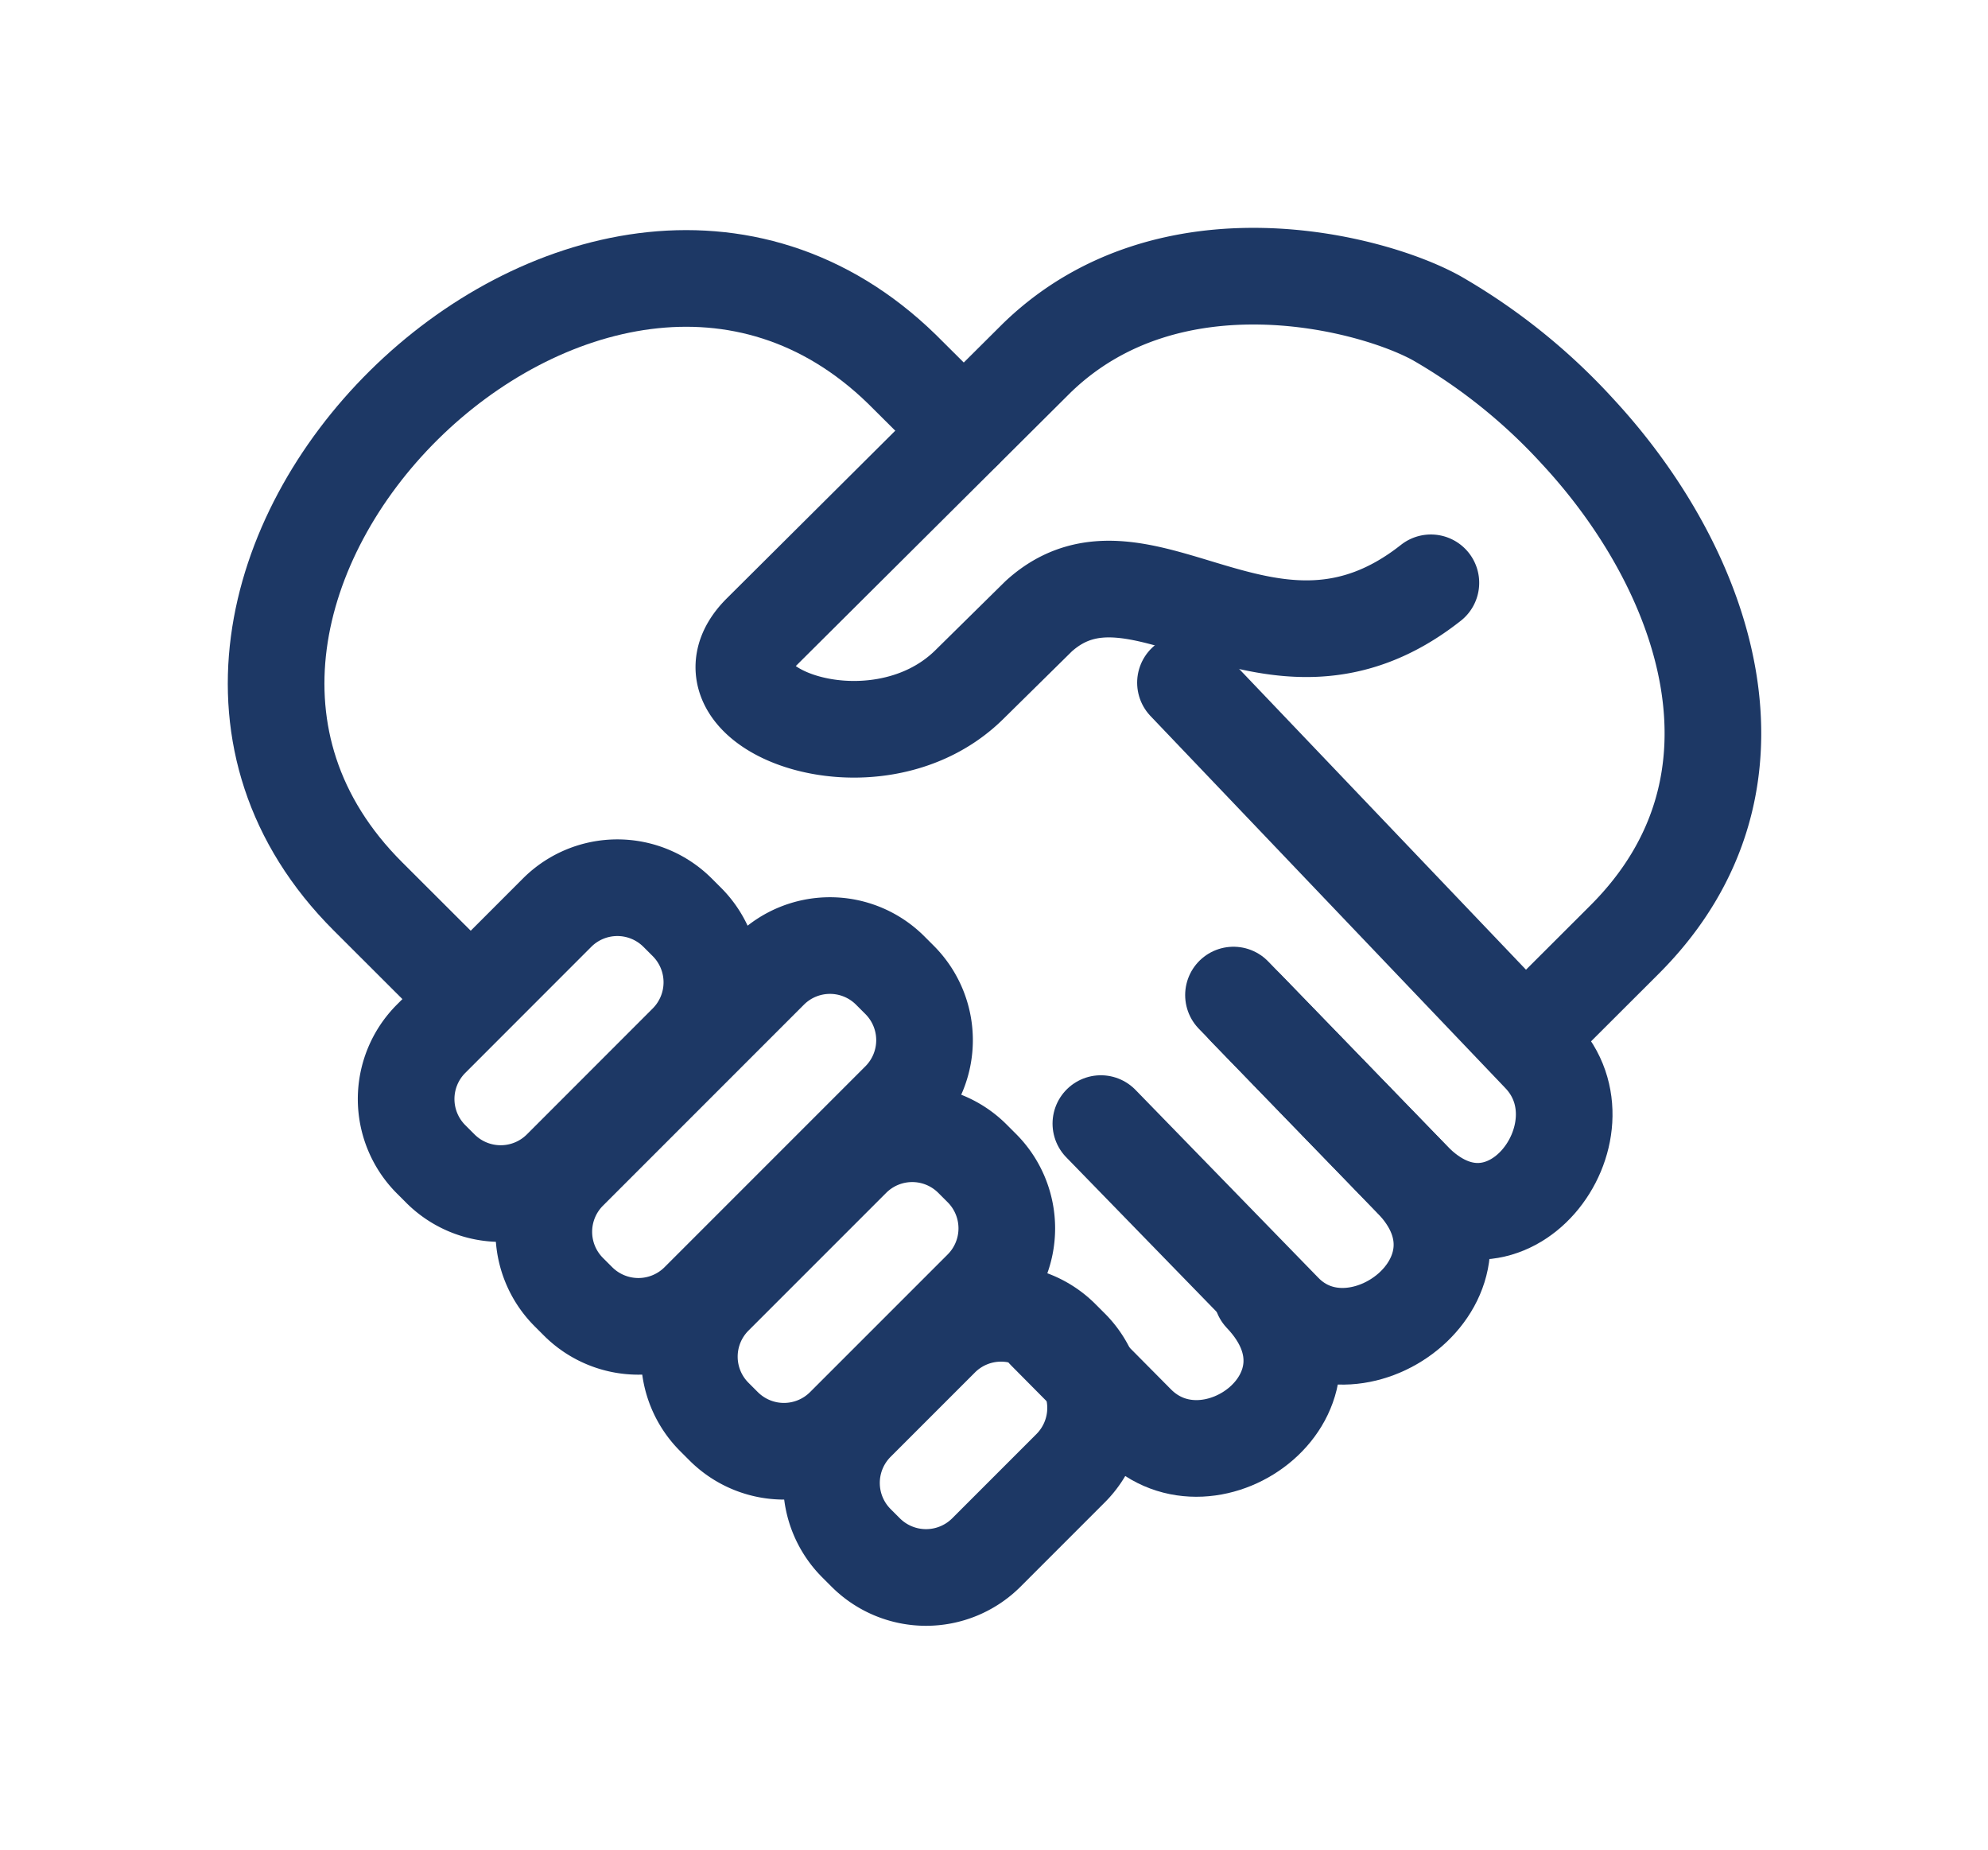 <svg xmlns="http://www.w3.org/2000/svg" width="144" height="134" viewBox="0 0 144 134"><g transform="translate(15525 7058)"><rect width="144" height="134" transform="translate(-15525 -7058)" fill="none"/><g transform="translate(-18204.648 -6407.38)"><path d="M2875.219-575.927l6.654-6.643c11.467-11.451,5.8-26.922-3.44-36.853a42.548,42.548,0,0,0-10.125-8.131c-4.692-2.632-19.4-6.483-29.024,2.881l-19.967,19.868c-5.389,5.364,8.211,10.552,15.094,3.769l5.03-4.957c7.431-6.738,16.768,6.765,28.407-2.419" transform="translate(-84.555)" fill="none" stroke="#1d3865" stroke-linecap="round" stroke-linejoin="round" stroke-width="7"/><path d="M2712.944-578.659l-6.643-6.633c-22.138-22.106,16.2-60.059,38.674-38.188l4.476,4.454" transform="translate(0 -0.41)" fill="none" stroke="#1d3865" stroke-linecap="round" stroke-linejoin="round" stroke-width="7"/><path d="M2929.9-527.706l25.71,26.952c5.249,5.5-2.545,15.977-9.28,9.032l-12.052-12.426" transform="translate(-164.383 -73.474)" fill="none" stroke="#1d3865" stroke-linecap="round" stroke-linejoin="round" stroke-width="7"/><path d="M2908.49-439.313l13.247,13.61c5.3,5.448,16.042-2.607,9.307-9.558l-12.948-13.36" transform="translate(-149.101 -129.936)" fill="none" stroke="#1d3865" stroke-linecap="round" stroke-linejoin="round" stroke-width="7"/><path d="M2894.419-370.121l6.617,6.672c5.355,5.4,15.752-2.307,9.072-9.32" transform="translate(-139.055 -184.089)" fill="none" stroke="#1d3865" stroke-linecap="round" stroke-linejoin="round" stroke-width="7"/><path d="M2752.227-474.005l.707.707a6.181,6.181,0,0,1,0,8.7l-9.156,9.161a6.182,6.182,0,0,1-8.7,0l-.707-.707a6.174,6.174,0,0,1,0-8.7l9.156-9.16a6.172,6.172,0,0,1,8.7,0Z" transform="translate(-23.512 -110.534)" fill="none" stroke="#1d3865" stroke-linecap="round" stroke-linejoin="round" stroke-width="7"/><path d="M2792.523-459.357l.707.707a6.175,6.175,0,0,1,0,8.7l-14.585,14.585a6.182,6.182,0,0,1-8.7,0l-.707-.707a6.175,6.175,0,0,1,0-8.7l14.585-14.585a6.168,6.168,0,0,1,8.7,0Z" transform="translate(-48.406 -120.99)" fill="none" stroke="#1d3865" stroke-linecap="round" stroke-linejoin="round" stroke-width="7"/><path d="M2824.8-411.714l.707.707a6.173,6.173,0,0,1,0,8.7l-10,10a6.175,6.175,0,0,1-8.7,0l-.707-.707a6.171,6.171,0,0,1,0-8.7l10-10a6.168,6.168,0,0,1,8.7,0Z" transform="translate(-74.725 -155.005)" fill="none" stroke="#1d3865" stroke-linecap="round" stroke-linejoin="round" stroke-width="7"/><path d="M2856.914-366.256l.707.707a6.178,6.178,0,0,1,0,8.7l-6.14,6.14a6.183,6.183,0,0,1-8.7,0l-.707-.707a6.175,6.175,0,0,1,0-8.7l6.14-6.14a6.171,6.171,0,0,1,8.7,0Z" transform="translate(-100.406 -187.459)" fill="none" stroke="#1d3865" stroke-linecap="round" stroke-linejoin="round" stroke-width="7"/></g></g></svg>